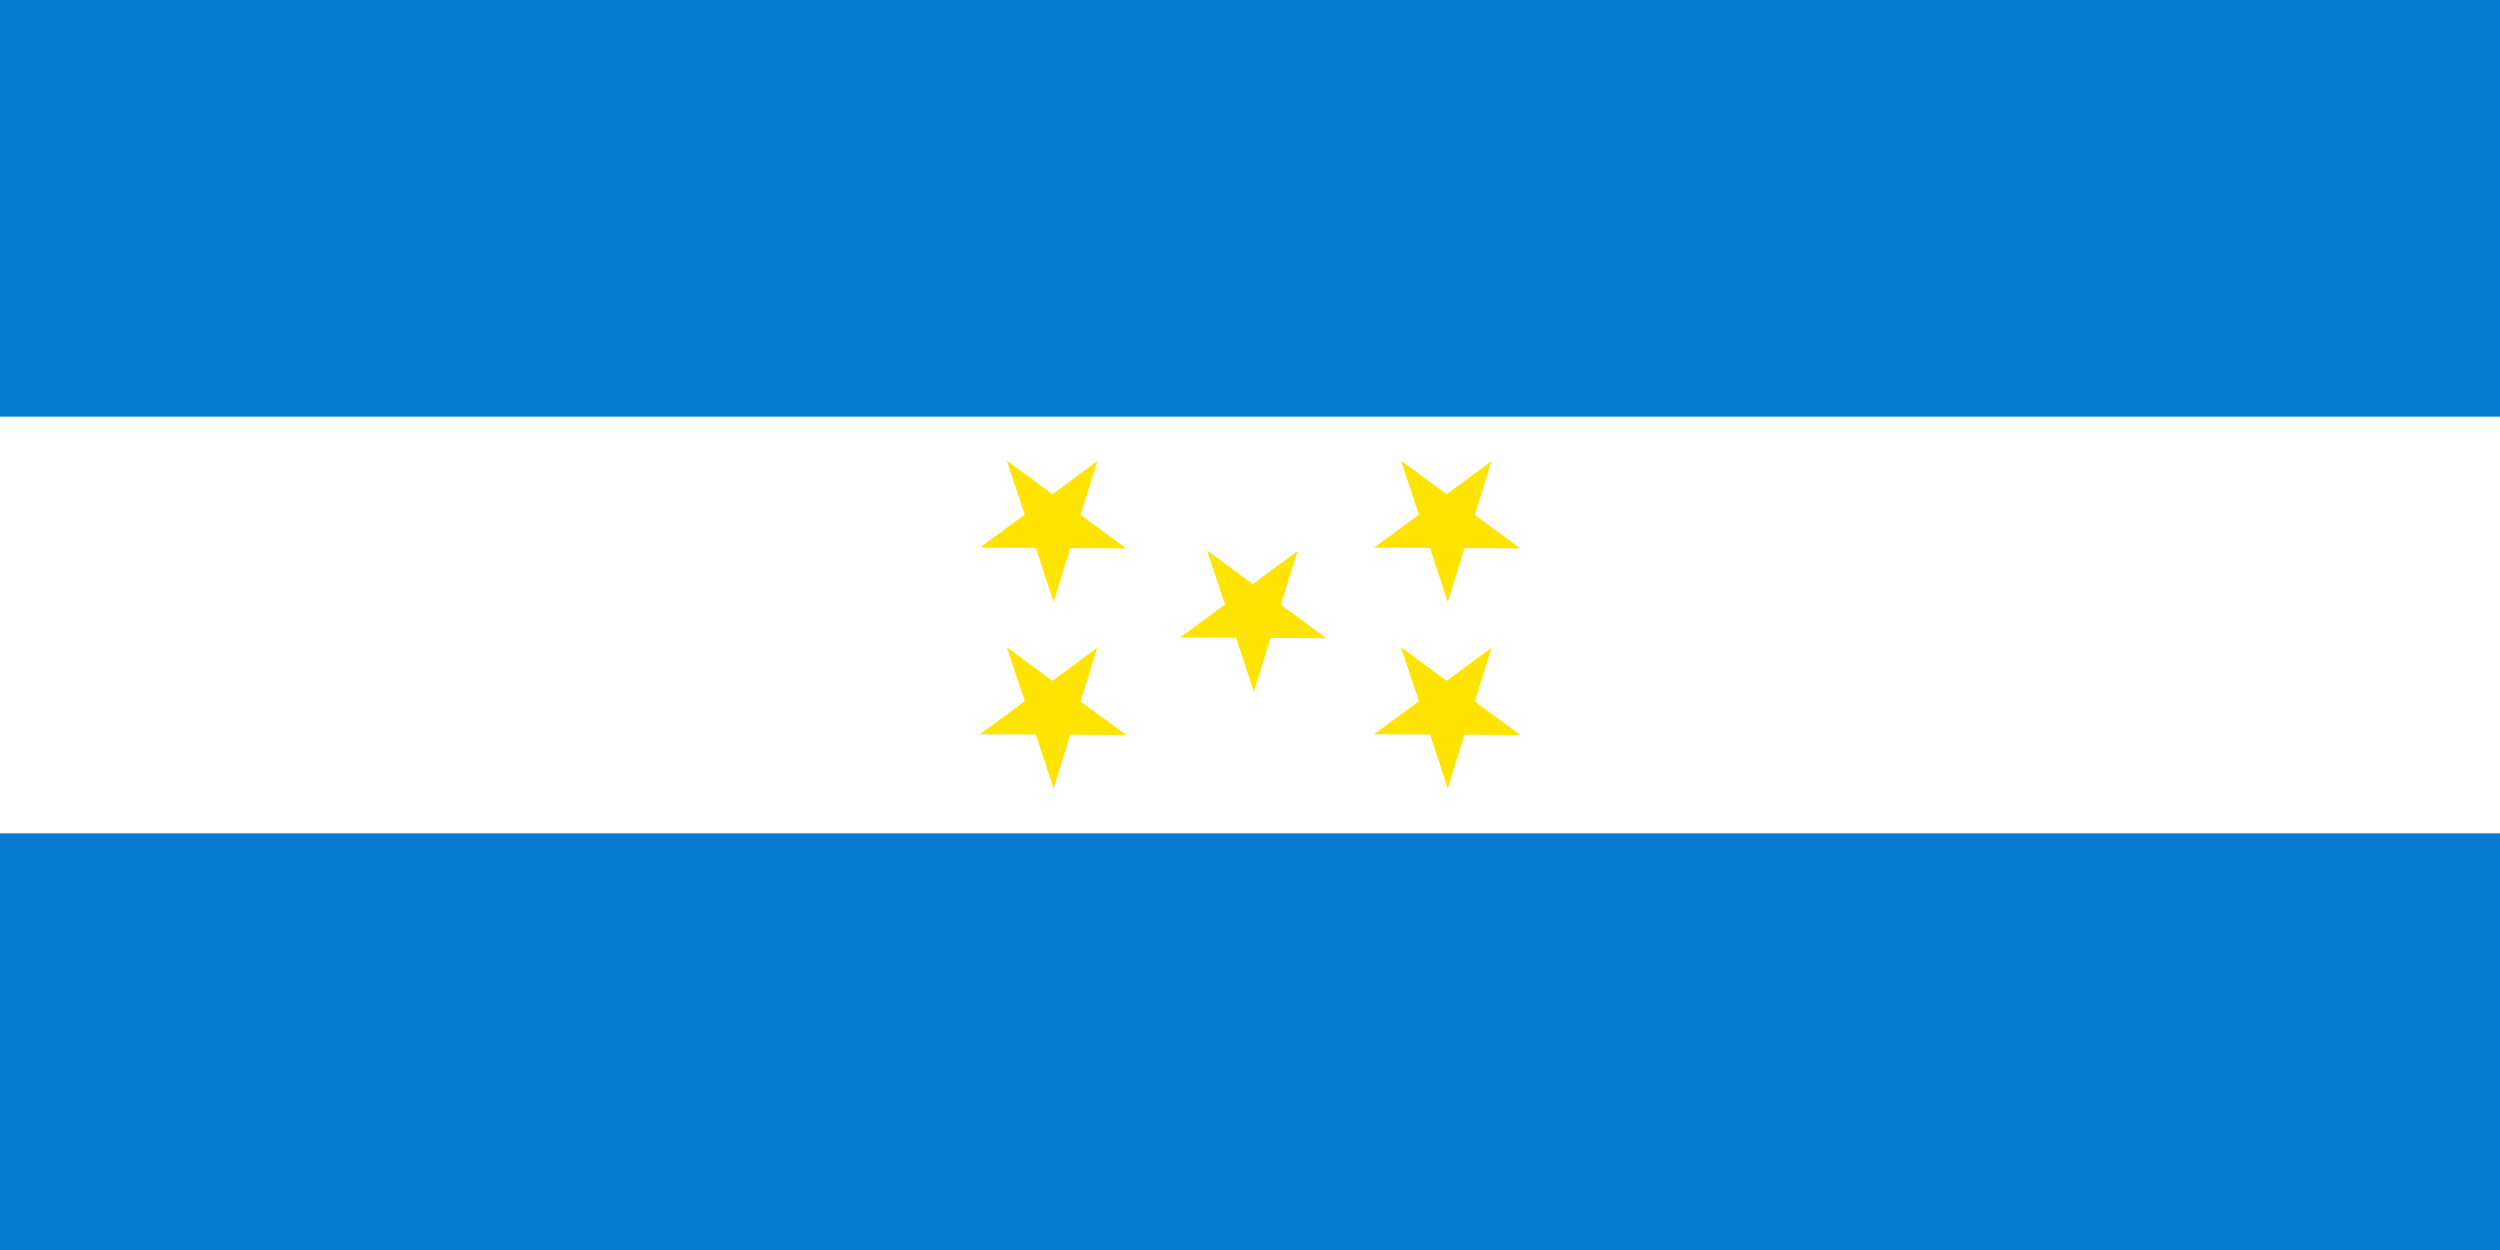 <?xml version="1.0" encoding="UTF-8" standalone="no"?>
<!-- Created with Inkscape (http://www.inkscape.org/) -->
<svg
   xmlns:dc="http://purl.org/dc/elements/1.1/"
   xmlns:cc="http://web.resource.org/cc/"
   xmlns:rdf="http://www.w3.org/1999/02/22-rdf-syntax-ns#"
   xmlns:svg="http://www.w3.org/2000/svg"
   xmlns="http://www.w3.org/2000/svg"
   xmlns:xlink="http://www.w3.org/1999/xlink"
   xmlns:sodipodi="http://inkscape.sourceforge.net/DTD/sodipodi-0.dtd"
   xmlns:inkscape="http://www.inkscape.org/namespaces/inkscape"
   version="1.0"
   width="1000"
   height="500"
   id="svg378"
   sodipodi:version="0.32"
   inkscape:version="0.43"
   sodipodi:docname="Honduras 1896.svg"
   sodipodi:docbase="C:\Dokumente und Einstellungen\Axel\Eigene Dateien\Inkscape-Dateien\Flaggen Honduras">
  <rect width="100%" height="100%" fill="#333333" stroke="none"/>
  <sodipodi:namedview
     inkscape:window-height="742"
     inkscape:window-width="1024"
     inkscape:pageshadow="2"
     inkscape:pageopacity="0.0"
     borderopacity="1.0"
     bordercolor="#666666"
     pagecolor="#ffffff"
     id="base"
     inkscape:zoom="0.933"
     inkscape:cx="500"
     inkscape:cy="250"
     inkscape:window-x="-4"
     inkscape:window-y="-4"
     inkscape:current-layer="svg378" />
  <defs
     id="defs380" />
  <rect
     id="rect585"
     style="font-size:12px;fill:#087bce;fill-opacity:1;fill-rule:evenodd;stroke-width:1pt"
     transform="scale(-1,1)"
     y="8.6376953e-005"
     x="-1000"
     height="500"
     width="1000" />
  <rect
     id="rect649"
     style="font-size:12px;fill:#ffffff;fill-opacity:1;fill-rule:evenodd;stroke-width:1pt"
     y="-333.334"
     x="0"
     height="166.667"
     width="1000"
     transform="scale(1,-1)" />
  <polygon
     id="polygon640"
     style="font-size:12px;fill:#ffe401;fill-opacity:1;fill-rule:evenodd;stroke-width:1pt"
     transform="matrix(0.316,1.640099e-3,-3.439702e-3,-0.32,253.645,396.727)"
     points="591.041,433.161 533.774,391.476 476.501,433.151 498.449,365.806 441.115,324.214 511.946,324.278 533.785,256.897 555.613,324.281 626.445,324.23 569.104,365.812 591.041,433.161 " />
  <use
     xlink:href="#polygon640"
     height="500"
     width="1000"
     y="0"
     x="0"
     id="use1388"
     transform="translate(80.118,-38.7)" />
  <use
     xlink:href="#polygon640"
     height="500"
     width="1000"
     y="0"
     x="0"
     id="use1390"
     transform="translate(7.766423e-5,-74.636)"
     style="fill:#000000;fill-opacity:1" />
  <use
     xlink:href="#polygon640"
     height="500"
     width="1000"
     y="0"
     x="0"
     id="use1392"
     transform="translate(157.687,0)" />
  <use
     xlink:href="#polygon640"
     height="500"
     width="1000"
     y="0"
     x="0"
     id="use1394"
     transform="translate(157.687,-74.636)" />
</svg>
